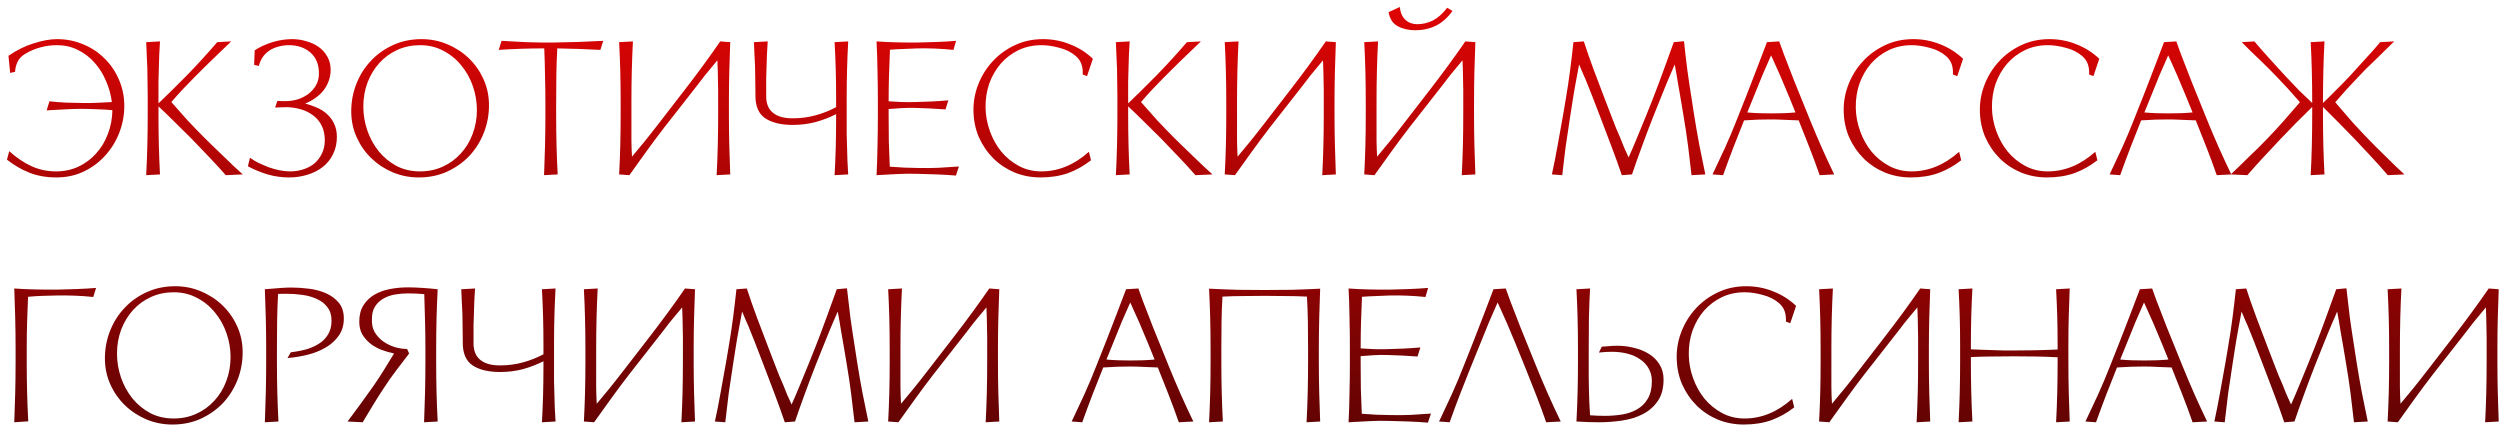 <?xml version="1.0" encoding="UTF-8"?> <svg xmlns="http://www.w3.org/2000/svg" width="344" height="59" viewBox="0 0 344 59" fill="none"> <path d="M1.165 7.672C2.309 6.892 3.471 6.32 4.649 5.956C5.845 5.575 6.911 5.384 7.847 5.384C9.113 5.384 10.3 5.618 11.409 6.086C12.536 6.537 13.515 7.178 14.347 8.01C15.197 8.825 15.864 9.795 16.349 10.922C16.852 12.049 17.103 13.271 17.103 14.588C17.103 15.836 16.878 17.049 16.427 18.228C15.977 19.407 15.335 20.455 14.503 21.374C13.689 22.293 12.709 23.029 11.565 23.584C10.421 24.139 9.147 24.416 7.743 24.416C6.391 24.416 5.161 24.199 4.051 23.766C2.959 23.333 1.928 22.735 0.957 21.972L1.269 20.802C2.292 21.721 3.323 22.414 4.363 22.882C5.403 23.35 6.521 23.584 7.717 23.584C8.827 23.584 9.849 23.367 10.785 22.934C11.739 22.483 12.553 21.877 13.229 21.114C13.923 20.351 14.46 19.459 14.841 18.436C15.24 17.413 15.448 16.321 15.465 15.16C14.772 15.091 14.035 15.047 13.255 15.03C12.475 14.995 11.773 14.978 11.149 14.978C10.439 14.978 9.65 15.004 8.783 15.056C7.917 15.091 7.128 15.134 6.417 15.186L6.807 13.938C7.587 14.025 8.341 14.085 9.069 14.12C9.815 14.137 10.586 14.155 11.383 14.172C11.99 14.189 12.649 14.181 13.359 14.146C14.07 14.111 14.746 14.077 15.387 14.042C15.266 13.037 14.997 12.066 14.581 11.13C14.183 10.177 13.654 9.336 12.995 8.608C12.354 7.88 11.591 7.299 10.707 6.866C9.841 6.433 8.887 6.216 7.847 6.216C7.033 6.216 6.261 6.32 5.533 6.528C4.823 6.719 4.147 7.005 3.505 7.386C2.968 7.698 2.595 8.088 2.387 8.556C2.197 9.007 2.093 9.449 2.075 9.882L1.399 10.038L1.165 7.672Z" fill="url(#paint0_linear_4_93)"></path> <path d="M21.807 15.836C21.807 17.275 21.824 18.67 21.859 20.022C21.894 21.374 21.946 22.7 22.015 24L20.117 24.104C20.186 22.804 20.238 21.461 20.273 20.074C20.308 18.687 20.325 17.275 20.325 15.836V13.184C20.325 12.473 20.316 11.815 20.299 11.208C20.299 10.584 20.29 9.977 20.273 9.388C20.256 8.799 20.23 8.218 20.195 7.646C20.178 7.057 20.152 6.441 20.117 5.8L22.015 5.696C21.98 6.337 21.946 6.953 21.911 7.542C21.894 8.131 21.876 8.729 21.859 9.336C21.842 9.925 21.824 10.541 21.807 11.182C21.807 11.806 21.807 12.473 21.807 13.184V14.224C22.414 13.652 23.02 13.063 23.627 12.456C24.251 11.849 24.944 11.156 25.707 10.376C26.4 9.665 27.111 8.911 27.839 8.114C28.567 7.317 29.252 6.545 29.893 5.8L31.817 5.696C31.453 6.043 31.046 6.433 30.595 6.866C30.162 7.282 29.711 7.715 29.243 8.166C28.792 8.599 28.35 9.033 27.917 9.466C27.484 9.882 27.094 10.272 26.747 10.636C26.227 11.173 25.69 11.728 25.135 12.3C24.598 12.872 24.078 13.453 23.575 14.042C24.286 14.857 25.04 15.706 25.837 16.59C26.652 17.457 27.423 18.254 28.151 18.982C28.515 19.346 28.922 19.745 29.373 20.178C29.824 20.611 30.283 21.053 30.751 21.504C31.219 21.955 31.678 22.397 32.129 22.83C32.597 23.263 33.022 23.653 33.403 24L31.063 24.104C30.352 23.289 29.572 22.44 28.723 21.556C27.891 20.672 27.102 19.849 26.357 19.086C25.646 18.375 24.892 17.63 24.095 16.85C23.298 16.053 22.535 15.316 21.807 14.64V15.836Z" fill="url(#paint1_linear_4_93)"></path> <path d="M34.395 21.712C34.742 21.955 35.132 22.189 35.566 22.414C36.016 22.622 36.484 22.821 36.969 23.012C37.455 23.185 37.949 23.324 38.452 23.428C38.954 23.532 39.44 23.584 39.907 23.584C40.566 23.584 41.181 23.489 41.754 23.298C42.343 23.107 42.854 22.83 43.288 22.466C43.721 22.085 44.059 21.634 44.301 21.114C44.562 20.577 44.691 19.97 44.691 19.294C44.691 18.531 44.553 17.873 44.276 17.318C43.998 16.746 43.617 16.278 43.132 15.914C42.646 15.533 42.083 15.247 41.441 15.056C40.818 14.865 40.159 14.761 39.465 14.744C39.154 14.744 38.859 14.753 38.581 14.77C38.304 14.77 38.062 14.779 37.853 14.796L38.166 13.886C38.339 13.903 38.538 13.912 38.764 13.912H39.361C39.882 13.912 40.41 13.834 40.947 13.678C41.485 13.505 41.97 13.262 42.404 12.95C42.837 12.621 43.192 12.222 43.469 11.754C43.747 11.269 43.886 10.723 43.886 10.116C43.886 8.868 43.495 7.906 42.715 7.23C41.935 6.554 40.947 6.216 39.752 6.216C39.249 6.216 38.755 6.285 38.27 6.424C37.801 6.545 37.368 6.745 36.969 7.022C36.294 7.507 35.843 8.192 35.617 9.076L34.968 8.92L35.045 6.918C35.773 6.45 36.588 6.077 37.489 5.8C38.391 5.523 39.301 5.384 40.219 5.384C40.878 5.384 41.52 5.479 42.144 5.67C42.785 5.843 43.348 6.103 43.834 6.45C44.336 6.797 44.735 7.239 45.029 7.776C45.342 8.313 45.498 8.929 45.498 9.622C45.498 10.177 45.402 10.697 45.212 11.182C45.038 11.667 44.787 12.109 44.458 12.508C44.145 12.889 43.773 13.227 43.34 13.522C42.923 13.817 42.473 14.059 41.987 14.25C42.525 14.389 43.053 14.571 43.574 14.796C44.111 15.021 44.579 15.316 44.977 15.68C45.394 16.044 45.723 16.486 45.965 17.006C46.225 17.526 46.355 18.133 46.355 18.826C46.355 19.71 46.182 20.499 45.836 21.192C45.506 21.885 45.038 22.475 44.431 22.96C43.842 23.428 43.149 23.783 42.352 24.026C41.554 24.286 40.688 24.416 39.752 24.416C38.764 24.416 37.784 24.277 36.813 24C35.86 23.705 34.959 23.333 34.109 22.882L34.395 21.712Z" fill="url(#paint2_linear_4_93)"></path> <path d="M57.613 24.416C56.365 24.416 55.178 24.182 54.051 23.714C52.942 23.246 51.963 22.605 51.113 21.79C50.264 20.975 49.588 20.013 49.085 18.904C48.583 17.795 48.331 16.599 48.331 15.316C48.331 13.999 48.565 12.742 49.033 11.546C49.501 10.35 50.16 9.301 51.009 8.4C51.859 7.481 52.873 6.753 54.051 6.216C55.247 5.661 56.565 5.384 58.003 5.384C59.251 5.384 60.43 5.618 61.539 6.086C62.666 6.554 63.654 7.195 64.503 8.01C65.353 8.825 66.029 9.787 66.531 10.896C67.034 12.005 67.285 13.201 67.285 14.484C67.285 15.801 67.051 17.058 66.583 18.254C66.115 19.45 65.457 20.507 64.607 21.426C63.758 22.327 62.735 23.055 61.539 23.61C60.361 24.147 59.052 24.416 57.613 24.416ZM57.795 6.216C56.669 6.216 55.629 6.433 54.675 6.866C53.722 7.299 52.899 7.897 52.205 8.66C51.512 9.423 50.966 10.324 50.567 11.364C50.186 12.387 49.995 13.487 49.995 14.666C49.995 15.775 50.177 16.867 50.541 17.942C50.905 18.999 51.425 19.953 52.101 20.802C52.777 21.634 53.592 22.31 54.545 22.83C55.516 23.333 56.599 23.584 57.795 23.584C58.922 23.584 59.962 23.367 60.915 22.934C61.869 22.501 62.692 21.903 63.385 21.14C64.096 20.377 64.642 19.485 65.023 18.462C65.422 17.422 65.621 16.313 65.621 15.134C65.621 14.025 65.439 12.941 65.075 11.884C64.711 10.809 64.183 9.856 63.489 9.024C62.813 8.175 61.99 7.499 61.019 6.996C60.066 6.476 58.991 6.216 57.795 6.216Z" fill="url(#paint3_linear_4_93)"></path> <path d="M76.528 15.836C76.528 17.275 76.545 18.67 76.58 20.022C76.614 21.374 76.666 22.7 76.736 24L74.864 24.104C74.916 22.804 74.959 21.461 74.994 20.074C75.028 18.687 75.046 17.275 75.046 15.836V14.224C75.046 12.837 75.028 11.546 74.994 10.35C74.976 9.137 74.942 7.906 74.89 6.658C73.85 6.658 72.801 6.675 71.744 6.71C70.686 6.745 69.646 6.797 68.624 6.866L69.014 5.618C69.343 5.635 69.811 5.661 70.418 5.696C71.042 5.731 71.7 5.765 72.394 5.8C73.087 5.817 73.772 5.835 74.448 5.852C75.124 5.852 75.687 5.852 76.138 5.852C77.282 5.835 78.426 5.809 79.57 5.774C80.714 5.722 81.858 5.67 83.002 5.618L82.612 6.866C81.658 6.814 80.679 6.771 79.674 6.736C78.668 6.701 77.672 6.675 76.684 6.658C76.614 7.871 76.571 9.102 76.554 10.35C76.536 11.581 76.528 12.872 76.528 14.224V15.836Z" fill="url(#paint4_linear_4_93)"></path> <path d="M98.713 8.296C98.401 8.66 98.106 9.015 97.829 9.362C97.552 9.691 97.266 10.038 96.971 10.402C96.694 10.766 96.408 11.139 96.113 11.52L95.099 12.82L91.433 17.5C90.549 18.644 89.709 19.771 88.911 20.88C88.114 21.972 87.343 23.047 86.597 24.104L85.193 24C85.263 22.7 85.314 21.374 85.349 20.022C85.384 18.67 85.401 17.275 85.401 15.836V13.964C85.401 12.525 85.384 11.13 85.349 9.778C85.314 8.426 85.263 7.1 85.193 5.8L87.091 5.696C87.022 6.996 86.97 8.339 86.935 9.726C86.9 11.113 86.883 12.525 86.883 13.964V17.786C86.883 18.341 86.883 18.835 86.883 19.268C86.9 19.684 86.909 20.074 86.909 20.438C86.927 20.802 86.944 21.175 86.961 21.556C87.273 21.192 87.568 20.837 87.845 20.49C88.14 20.143 88.434 19.788 88.729 19.424C89.024 19.06 89.327 18.679 89.639 18.28C89.951 17.881 90.289 17.448 90.653 16.98L94.267 12.3C96.035 10.012 97.647 7.811 99.103 5.696L100.481 5.8C100.429 7.1 100.386 8.426 100.351 9.778C100.317 11.13 100.299 12.525 100.299 13.964V15.836C100.299 17.275 100.317 18.67 100.351 20.022C100.386 21.374 100.429 22.7 100.481 24L98.609 24.104C98.678 22.804 98.731 21.461 98.765 20.074C98.8 18.687 98.817 17.275 98.817 15.836V12.43C98.817 11.962 98.808 11.511 98.791 11.078C98.791 10.627 98.782 10.177 98.765 9.726C98.748 9.275 98.731 8.799 98.713 8.296Z" fill="url(#paint5_linear_4_93)"></path> <path d="M103.947 12.69C103.947 11.979 103.938 11.338 103.921 10.766C103.921 10.194 103.912 9.648 103.895 9.128C103.877 8.608 103.851 8.088 103.817 7.568C103.799 7.031 103.773 6.441 103.739 5.8L105.637 5.696C105.602 6.337 105.567 6.935 105.533 7.49C105.515 8.027 105.498 8.565 105.481 9.102C105.463 9.622 105.446 10.177 105.429 10.766C105.429 11.338 105.429 11.979 105.429 12.69V13.184C105.411 14.224 105.723 15.004 106.365 15.524C107.006 16.044 107.925 16.295 109.121 16.278C110.195 16.278 111.235 16.139 112.241 15.862C113.246 15.585 114.182 15.212 115.049 14.744V13.444C115.049 12.023 115.031 10.714 114.997 9.518C114.962 8.322 114.91 7.083 114.841 5.8L116.713 5.696C116.643 6.979 116.591 8.235 116.557 9.466C116.522 10.697 116.505 12.023 116.505 13.444V16.356C116.505 17.067 116.505 17.751 116.505 18.41C116.522 19.051 116.539 19.684 116.557 20.308C116.574 20.915 116.591 21.521 116.609 22.128C116.643 22.735 116.678 23.359 116.713 24L114.841 24.104C114.91 22.821 114.962 21.573 114.997 20.36C115.031 19.129 115.049 17.795 115.049 16.356V15.706C114.165 16.157 113.22 16.521 112.215 16.798C111.227 17.058 110.187 17.188 109.095 17.188C107.483 17.188 106.217 16.885 105.299 16.278C104.397 15.671 103.947 14.64 103.947 13.184V12.69Z" fill="url(#paint6_linear_4_93)"></path> <path d="M131.533 24.156C130.718 24.087 129.852 24.035 128.933 24C128.032 23.965 127.174 23.939 126.359 23.922C125.406 23.887 124.452 23.896 123.499 23.948C122.546 24 121.584 24.052 120.613 24.104C120.682 22.804 120.726 21.461 120.743 20.074C120.778 18.687 120.795 17.275 120.795 15.836V13.964C120.795 12.525 120.778 11.113 120.743 9.726C120.726 8.339 120.682 6.996 120.613 5.696C120.994 5.713 121.419 5.739 121.887 5.774C122.372 5.791 122.866 5.809 123.369 5.826C123.889 5.826 124.4 5.835 124.903 5.852C125.406 5.852 125.865 5.852 126.281 5.852C127.165 5.835 128.058 5.809 128.959 5.774C129.878 5.739 130.744 5.687 131.559 5.618L131.195 6.866C130.363 6.779 129.522 6.719 128.673 6.684C127.824 6.649 127.035 6.641 126.307 6.658C125.648 6.675 125.007 6.701 124.383 6.736C123.776 6.753 123.135 6.788 122.459 6.84C122.407 8.001 122.364 9.154 122.329 10.298C122.294 11.425 122.277 12.638 122.277 13.938C122.884 13.973 123.49 14.007 124.097 14.042C124.721 14.059 125.336 14.059 125.943 14.042C126.706 14.025 127.46 13.999 128.205 13.964C128.95 13.929 129.713 13.877 130.493 13.808L130.103 15.056C129.41 15.004 128.716 14.961 128.023 14.926C127.33 14.891 126.628 14.865 125.917 14.848C125.345 14.831 124.738 14.839 124.097 14.874C123.473 14.909 122.866 14.952 122.277 15.004V15.836C122.277 17.136 122.286 18.349 122.303 19.476C122.338 20.603 122.381 21.755 122.433 22.934C123.109 22.986 123.785 23.029 124.461 23.064C125.154 23.081 125.83 23.099 126.489 23.116C127.373 23.133 128.248 23.125 129.115 23.09C129.999 23.038 130.944 22.977 131.949 22.908L131.533 24.156Z" fill="url(#paint7_linear_4_93)"></path> <path d="M150.12 22.05C149.15 22.813 148.101 23.402 146.975 23.818C145.848 24.217 144.582 24.416 143.178 24.416C141.93 24.416 140.743 24.191 139.617 23.74C138.507 23.272 137.536 22.631 136.704 21.816C135.872 20.984 135.205 20.013 134.702 18.904C134.217 17.777 133.966 16.547 133.949 15.212C133.931 13.964 134.156 12.751 134.624 11.572C135.092 10.393 135.751 9.345 136.6 8.426C137.45 7.507 138.464 6.771 139.643 6.216C140.821 5.661 142.112 5.384 143.516 5.384C144.816 5.384 146.047 5.618 147.208 6.086C148.387 6.537 149.444 7.204 150.38 8.088L149.574 10.48L148.977 10.246C149.011 9.761 148.959 9.301 148.82 8.868C148.682 8.435 148.413 8.045 148.014 7.698C147.408 7.178 146.662 6.805 145.778 6.58C144.894 6.337 144.071 6.216 143.308 6.216C142.164 6.216 141.116 6.441 140.162 6.892C139.226 7.343 138.412 7.958 137.718 8.738C137.042 9.518 136.514 10.428 136.132 11.468C135.768 12.508 135.595 13.626 135.612 14.822C135.63 15.914 135.829 16.989 136.21 18.046C136.592 19.103 137.112 20.039 137.77 20.854C138.446 21.669 139.252 22.327 140.188 22.83C141.124 23.333 142.156 23.584 143.283 23.584C145.64 23.584 147.824 22.683 149.835 20.88L150.12 22.05Z" fill="url(#paint8_linear_4_93)"></path> <path d="M155.235 15.836C155.235 17.275 155.252 18.67 155.287 20.022C155.321 21.374 155.373 22.7 155.443 24L153.545 24.104C153.614 22.804 153.666 21.461 153.701 20.074C153.735 18.687 153.753 17.275 153.753 15.836V13.184C153.753 12.473 153.744 11.815 153.727 11.208C153.727 10.584 153.718 9.977 153.701 9.388C153.683 8.799 153.657 8.218 153.623 7.646C153.605 7.057 153.579 6.441 153.545 5.8L155.443 5.696C155.408 6.337 155.373 6.953 155.339 7.542C155.321 8.131 155.304 8.729 155.287 9.336C155.269 9.925 155.252 10.541 155.235 11.182C155.235 11.806 155.235 12.473 155.235 13.184V14.224C155.841 13.652 156.448 13.063 157.055 12.456C157.679 11.849 158.372 11.156 159.135 10.376C159.828 9.665 160.539 8.911 161.267 8.114C161.995 7.317 162.679 6.545 163.321 5.8L165.245 5.696C164.881 6.043 164.473 6.433 164.023 6.866C163.589 7.282 163.139 7.715 162.671 8.166C162.22 8.599 161.778 9.033 161.345 9.466C160.911 9.882 160.521 10.272 160.175 10.636C159.655 11.173 159.117 11.728 158.563 12.3C158.025 12.872 157.505 13.453 157.003 14.042C157.713 14.857 158.467 15.706 159.265 16.59C160.079 17.457 160.851 18.254 161.579 18.982C161.943 19.346 162.35 19.745 162.801 20.178C163.251 20.611 163.711 21.053 164.179 21.504C164.647 21.955 165.106 22.397 165.557 22.83C166.025 23.263 166.449 23.653 166.831 24L164.491 24.104C163.78 23.289 163 22.44 162.151 21.556C161.319 20.672 160.53 19.849 159.785 19.086C159.074 18.375 158.32 17.63 157.523 16.85C156.725 16.053 155.963 15.316 155.235 14.64V15.836Z" fill="url(#paint9_linear_4_93)"></path> <path d="M182.045 8.296C181.733 8.66 181.439 9.015 181.161 9.362C180.884 9.691 180.598 10.038 180.303 10.402C180.026 10.766 179.74 11.139 179.445 11.52L178.431 12.82L174.765 17.5C173.881 18.644 173.041 19.771 172.243 20.88C171.446 21.972 170.675 23.047 169.929 24.104L168.525 24C168.595 22.7 168.647 21.374 168.681 20.022C168.716 18.67 168.733 17.275 168.733 15.836V13.964C168.733 12.525 168.716 11.13 168.681 9.778C168.647 8.426 168.595 7.1 168.525 5.8L170.423 5.696C170.354 6.996 170.302 8.339 170.267 9.726C170.233 11.113 170.215 12.525 170.215 13.964V17.786C170.215 18.341 170.215 18.835 170.215 19.268C170.233 19.684 170.241 20.074 170.241 20.438C170.259 20.802 170.276 21.175 170.293 21.556C170.605 21.192 170.9 20.837 171.177 20.49C171.472 20.143 171.767 19.788 172.061 19.424C172.356 19.06 172.659 18.679 172.971 18.28C173.283 17.881 173.621 17.448 173.985 16.98L177.599 12.3C179.367 10.012 180.979 7.811 182.435 5.696L183.813 5.8C183.761 7.1 183.718 8.426 183.683 9.778C183.649 11.13 183.631 12.525 183.631 13.964V15.836C183.631 17.275 183.649 18.67 183.683 20.022C183.718 21.374 183.761 22.7 183.813 24L181.941 24.104C182.011 22.804 182.063 21.461 182.097 20.074C182.132 18.687 182.149 17.275 182.149 15.836V12.43C182.149 11.962 182.141 11.511 182.123 11.078C182.123 10.627 182.115 10.177 182.097 9.726C182.08 9.275 182.063 8.799 182.045 8.296Z" fill="url(#paint10_linear_4_93)"></path> <path d="M201.241 8.296C200.929 8.66 200.634 9.015 200.357 9.362C200.079 9.691 199.793 10.038 199.499 10.402C199.221 10.766 198.935 11.139 198.641 11.52L197.627 12.82L193.961 17.5C193.077 18.644 192.236 19.771 191.439 20.88C190.641 21.972 189.87 23.047 189.125 24.104L187.721 24C187.79 22.7 187.842 21.374 187.877 20.022C187.911 18.67 187.929 17.275 187.929 15.836V13.964C187.929 12.525 187.911 11.13 187.877 9.778C187.842 8.426 187.79 7.1 187.721 5.8L189.619 5.696C189.549 6.996 189.497 8.339 189.463 9.726C189.428 11.113 189.411 12.525 189.411 13.964V17.786C189.411 18.341 189.411 18.835 189.411 19.268C189.428 19.684 189.437 20.074 189.437 20.438C189.454 20.802 189.471 21.175 189.489 21.556C189.801 21.192 190.095 20.837 190.373 20.49C190.667 20.143 190.962 19.788 191.257 19.424C191.551 19.06 191.855 18.679 192.167 18.28C192.479 17.881 192.817 17.448 193.181 16.98L196.795 12.3C198.563 10.012 200.175 7.811 201.631 5.696L203.009 5.8C202.957 7.1 202.913 8.426 202.879 9.778C202.844 11.13 202.827 12.525 202.827 13.964V15.836C202.827 17.275 202.844 18.67 202.879 20.022C202.913 21.374 202.957 22.7 203.009 24L201.137 24.104C201.206 22.804 201.258 21.461 201.293 20.074C201.327 18.687 201.345 17.275 201.345 15.836V12.43C201.345 11.962 201.336 11.511 201.319 11.078C201.319 10.627 201.31 10.177 201.293 9.726C201.275 9.275 201.258 8.799 201.241 8.296ZM192.609 0.964C192.695 1.744 192.955 2.333 193.389 2.732C193.822 3.131 194.368 3.33 195.027 3.33C195.737 3.33 196.439 3.165 197.133 2.836C197.826 2.489 198.493 1.9 199.135 1.068L199.863 1.51C199.204 2.429 198.441 3.105 197.575 3.538C196.725 3.954 195.781 4.162 194.741 4.162C193.805 4.162 192.99 3.971 192.297 3.59C191.621 3.209 191.213 2.567 191.075 1.666L192.609 0.964Z" fill="url(#paint11_linear_4_93)"></path> <path d="M223.161 24.104C222.745 22.873 222.294 21.617 221.809 20.334C221.323 19.051 220.829 17.751 220.327 16.434L219.417 14.068C219.226 13.548 219.044 13.08 218.871 12.664C218.715 12.248 218.55 11.841 218.377 11.442C218.221 11.026 218.047 10.619 217.857 10.22C217.683 9.804 217.493 9.353 217.285 8.868C217.129 9.7 216.973 10.541 216.817 11.39C216.661 12.222 216.513 13.089 216.375 13.99L216.063 15.992C215.837 17.413 215.629 18.8 215.439 20.152C215.265 21.504 215.109 22.821 214.971 24.104L213.541 24C213.818 22.735 214.078 21.417 214.321 20.048C214.581 18.679 214.832 17.283 215.075 15.862L215.413 13.86C215.655 12.456 215.863 11.087 216.037 9.752C216.21 8.417 216.366 7.1 216.505 5.8L217.935 5.696C218.333 6.927 218.793 8.244 219.313 9.648C219.85 11.052 220.37 12.421 220.873 13.756L221.783 16.122C221.991 16.677 222.19 17.188 222.381 17.656C222.571 18.107 222.762 18.549 222.953 18.982L223.473 20.282C223.663 20.715 223.871 21.175 224.097 21.66C224.495 20.776 224.885 19.866 225.267 18.93C225.665 17.994 226.064 17.023 226.463 16.018L227.399 13.678C227.901 12.395 228.404 11.061 228.907 9.674C229.427 8.27 229.895 6.979 230.311 5.8L231.715 5.67C231.853 6.97 232.009 8.305 232.183 9.674C232.373 11.043 232.581 12.43 232.807 13.834L233.119 15.862C233.344 17.283 233.587 18.679 233.847 20.048C234.124 21.417 234.393 22.735 234.653 24L232.755 24.104C232.616 22.821 232.46 21.504 232.287 20.152C232.113 18.8 231.905 17.413 231.663 15.992L231.325 13.964C231.169 13.045 231.021 12.196 230.883 11.416C230.761 10.619 230.614 9.769 230.441 8.868C230.077 9.7 229.713 10.549 229.349 11.416C229.002 12.265 228.655 13.123 228.309 13.99L227.373 16.33C226.87 17.613 226.376 18.921 225.891 20.256C225.405 21.573 224.963 22.821 224.565 24L223.161 24.104Z" fill="url(#paint12_linear_4_93)"></path> <path d="M250.385 24.104C249.951 22.856 249.501 21.634 249.033 20.438C248.565 19.225 248.053 17.933 247.499 16.564C246.84 16.529 246.181 16.503 245.523 16.486C244.881 16.451 244.283 16.434 243.729 16.434C243.105 16.434 242.507 16.443 241.935 16.46C241.363 16.477 240.713 16.512 239.985 16.564C239.499 17.76 239.023 18.965 238.555 20.178C238.087 21.391 237.601 22.7 237.099 24.104L235.643 24C236.197 22.839 236.769 21.617 237.359 20.334C237.948 19.034 238.503 17.717 239.023 16.382L240.375 12.976C240.843 11.78 241.302 10.593 241.753 9.414C242.221 8.218 242.68 7.013 243.131 5.8L244.821 5.696C245.046 6.303 245.263 6.901 245.471 7.49C245.696 8.062 245.921 8.643 246.147 9.232C246.372 9.821 246.606 10.428 246.849 11.052C247.091 11.659 247.351 12.3 247.629 12.976L249.007 16.382C249.527 17.665 250.081 18.973 250.671 20.308C251.26 21.625 251.832 22.856 252.387 24L250.385 24.104ZM240.427 15.472C240.981 15.524 241.536 15.559 242.091 15.576C242.645 15.593 243.191 15.602 243.729 15.602C244.266 15.602 244.812 15.593 245.367 15.576C245.939 15.559 246.502 15.524 247.057 15.472L246.147 13.236C245.765 12.3 245.375 11.373 244.977 10.454C244.578 9.535 244.153 8.591 243.703 7.62C243.304 8.521 242.905 9.431 242.507 10.35C242.125 11.269 241.735 12.231 241.337 13.236L240.427 15.472Z" fill="url(#paint13_linear_4_93)"></path> <path d="M269.863 22.05C268.892 22.813 267.843 23.402 266.717 23.818C265.59 24.217 264.325 24.416 262.921 24.416C261.673 24.416 260.485 24.191 259.359 23.74C258.249 23.272 257.279 22.631 256.447 21.816C255.615 20.984 254.947 20.013 254.445 18.904C253.959 17.777 253.708 16.547 253.691 15.212C253.673 13.964 253.899 12.751 254.367 11.572C254.835 10.393 255.493 9.345 256.343 8.426C257.192 7.507 258.206 6.771 259.385 6.216C260.563 5.661 261.855 5.384 263.259 5.384C264.559 5.384 265.789 5.618 266.951 6.086C268.129 6.537 269.187 7.204 270.123 8.088L269.317 10.48L268.719 10.246C268.753 9.761 268.701 9.301 268.563 8.868C268.424 8.435 268.155 8.045 267.757 7.698C267.15 7.178 266.405 6.805 265.521 6.58C264.637 6.337 263.813 6.216 263.051 6.216C261.907 6.216 260.858 6.441 259.905 6.892C258.969 7.343 258.154 7.958 257.461 8.738C256.785 9.518 256.256 10.428 255.875 11.468C255.511 12.508 255.337 13.626 255.355 14.822C255.372 15.914 255.571 16.989 255.953 18.046C256.334 19.103 256.854 20.039 257.513 20.854C258.189 21.669 258.995 22.327 259.931 22.83C260.867 23.333 261.898 23.584 263.025 23.584C265.382 23.584 267.566 22.683 269.577 20.88L269.863 22.05Z" fill="url(#paint14_linear_4_93)"></path> <path d="M288.601 22.05C287.63 22.813 286.582 23.402 285.455 23.818C284.328 24.217 283.063 24.416 281.659 24.416C280.411 24.416 279.224 24.191 278.097 23.74C276.988 23.272 276.017 22.631 275.185 21.816C274.353 20.984 273.686 20.013 273.183 18.904C272.698 17.777 272.446 16.547 272.429 15.212C272.412 13.964 272.637 12.751 273.105 11.572C273.573 10.393 274.232 9.345 275.081 8.426C275.93 7.507 276.944 6.771 278.123 6.216C279.302 5.661 280.593 5.384 281.997 5.384C283.297 5.384 284.528 5.618 285.689 6.086C286.868 6.537 287.925 7.204 288.861 8.088L288.055 10.48L287.457 10.246C287.492 9.761 287.44 9.301 287.301 8.868C287.162 8.435 286.894 8.045 286.495 7.698C285.888 7.178 285.143 6.805 284.259 6.58C283.375 6.337 282.552 6.216 281.789 6.216C280.645 6.216 279.596 6.441 278.643 6.892C277.707 7.343 276.892 7.958 276.199 8.738C275.523 9.518 274.994 10.428 274.613 11.468C274.249 12.508 274.076 13.626 274.093 14.822C274.11 15.914 274.31 16.989 274.691 18.046C275.072 19.103 275.592 20.039 276.251 20.854C276.927 21.669 277.733 22.327 278.669 22.83C279.605 23.333 280.636 23.584 281.763 23.584C284.12 23.584 286.304 22.683 288.315 20.88L288.601 22.05Z" fill="url(#paint15_linear_4_93)"></path> <path d="M305.025 24.104C304.592 22.856 304.141 21.634 303.673 20.438C303.205 19.225 302.694 17.933 302.139 16.564C301.481 16.529 300.822 16.503 300.163 16.486C299.522 16.451 298.924 16.434 298.369 16.434C297.745 16.434 297.147 16.443 296.575 16.46C296.003 16.477 295.353 16.512 294.625 16.564C294.14 17.76 293.663 18.965 293.195 20.178C292.727 21.391 292.242 22.7 291.739 24.104L290.283 24C290.838 22.839 291.41 21.617 291.999 20.334C292.589 19.034 293.143 17.717 293.663 16.382L295.015 12.976C295.483 11.78 295.943 10.593 296.393 9.414C296.861 8.218 297.321 7.013 297.771 5.8L299.461 5.696C299.687 6.303 299.903 6.901 300.111 7.49C300.337 8.062 300.562 8.643 300.787 9.232C301.013 9.821 301.247 10.428 301.489 11.052C301.732 11.659 301.992 12.3 302.269 12.976L303.647 16.382C304.167 17.665 304.722 18.973 305.311 20.308C305.901 21.625 306.473 22.856 307.027 24L305.025 24.104ZM295.067 15.472C295.622 15.524 296.177 15.559 296.731 15.576C297.286 15.593 297.832 15.602 298.369 15.602C298.907 15.602 299.453 15.593 300.007 15.576C300.579 15.559 301.143 15.524 301.697 15.472L300.787 13.236C300.406 12.3 300.016 11.373 299.617 10.454C299.219 9.535 298.794 8.591 298.343 7.62C297.945 8.521 297.546 9.431 297.147 10.35C296.766 11.269 296.376 12.231 295.977 13.236L295.067 15.472Z" fill="url(#paint16_linear_4_93)"></path> <path d="M319.641 14.172C319.953 13.877 320.257 13.583 320.551 13.288L321.435 12.404C321.73 12.109 322.042 11.797 322.371 11.468C322.701 11.121 323.056 10.749 323.437 10.35C324.096 9.622 324.781 8.868 325.491 8.088C326.219 7.308 326.895 6.545 327.519 5.8L329.443 5.696C329.062 6.077 328.655 6.476 328.221 6.892L326.895 8.192C326.445 8.608 326.011 9.024 325.595 9.44C325.179 9.856 324.807 10.246 324.477 10.61C323.957 11.147 323.429 11.711 322.891 12.3C322.354 12.889 321.834 13.479 321.331 14.068C322.042 14.9 322.787 15.767 323.567 16.668C324.365 17.552 325.119 18.358 325.829 19.086C326.176 19.45 326.566 19.849 326.999 20.282C327.433 20.698 327.866 21.123 328.299 21.556C328.75 21.989 329.192 22.423 329.625 22.856C330.076 23.272 330.483 23.653 330.847 24L328.559 24.104C327.866 23.289 327.121 22.457 326.323 21.608C325.526 20.759 324.763 19.944 324.035 19.164C323.359 18.453 322.631 17.708 321.851 16.928L319.641 14.718V15.836C319.641 17.275 319.659 18.67 319.693 20.022C319.728 21.374 319.78 22.7 319.849 24L317.951 24.104C318.021 22.804 318.073 21.461 318.107 20.074C318.142 18.687 318.159 17.275 318.159 15.836V14.718C317.449 15.411 316.703 16.148 315.923 16.928C315.161 17.708 314.441 18.453 313.765 19.164C313.037 19.944 312.275 20.759 311.477 21.608C310.68 22.457 309.935 23.289 309.241 24.104L306.953 24C307.317 23.653 307.716 23.272 308.149 22.856C308.6 22.423 309.042 21.989 309.475 21.556C309.926 21.123 310.368 20.698 310.801 20.282C311.235 19.849 311.625 19.45 311.971 19.086C312.682 18.358 313.427 17.552 314.207 16.668C315.005 15.767 315.759 14.9 316.469 14.068C315.967 13.479 315.447 12.889 314.909 12.3C314.372 11.711 313.843 11.147 313.323 10.61C312.977 10.246 312.604 9.865 312.205 9.466C311.807 9.067 311.391 8.66 310.957 8.244C310.524 7.828 310.091 7.412 309.657 6.996C309.241 6.58 308.843 6.181 308.461 5.8L310.203 5.696C310.827 6.441 311.512 7.221 312.257 8.036C313.003 8.851 313.705 9.622 314.363 10.35C315.109 11.147 315.767 11.841 316.339 12.43C316.929 13.002 317.535 13.583 318.159 14.172V13.964C318.159 12.525 318.142 11.13 318.107 9.778C318.073 8.426 318.021 7.1 317.951 5.8L319.849 5.696C319.78 6.996 319.728 8.339 319.693 9.726C319.659 11.113 319.641 12.525 319.641 13.964V14.172Z" fill="url(#paint17_linear_4_93)"></path> <path d="M3.679 49.836C3.679 51.275 3.696 52.67 3.731 54.022C3.765 55.357 3.817 56.674 3.887 57.974L1.963 58.104C2.015 56.804 2.058 55.461 2.093 54.074C2.127 52.687 2.145 51.275 2.145 49.836V47.964C2.145 46.525 2.127 45.113 2.093 43.726C2.058 42.339 2.015 40.996 1.963 39.696C2.344 39.713 2.777 39.739 3.263 39.774C3.765 39.791 4.285 39.809 4.823 39.826C5.36 39.826 5.889 39.835 6.409 39.852C6.929 39.852 7.397 39.852 7.813 39.852C8.697 39.835 9.607 39.809 10.543 39.774C11.496 39.739 12.389 39.687 13.221 39.618L12.831 40.866C12.033 40.779 11.184 40.719 10.283 40.684C9.381 40.649 8.567 40.641 7.839 40.658C7.18 40.675 6.521 40.693 5.863 40.71C5.221 40.727 4.554 40.771 3.861 40.84C3.809 42.001 3.765 43.154 3.731 44.298C3.696 45.442 3.679 46.664 3.679 47.964V49.836Z" fill="url(#paint18_linear_4_93)"></path> <path d="M23.717 58.416C22.469 58.416 21.282 58.182 20.155 57.714C19.046 57.246 18.066 56.605 17.217 55.79C16.367 54.975 15.691 54.013 15.189 52.904C14.686 51.795 14.435 50.599 14.435 49.316C14.435 47.999 14.669 46.742 15.137 45.546C15.605 44.35 16.264 43.301 17.113 42.4C17.962 41.481 18.976 40.753 20.155 40.216C21.351 39.661 22.668 39.384 24.107 39.384C25.355 39.384 26.534 39.618 27.643 40.086C28.77 40.554 29.758 41.195 30.607 42.01C31.456 42.825 32.132 43.787 32.635 44.896C33.138 46.005 33.389 47.201 33.389 48.484C33.389 49.801 33.155 51.058 32.687 52.254C32.219 53.45 31.56 54.507 30.711 55.426C29.861 56.327 28.839 57.055 27.643 57.61C26.464 58.147 25.155 58.416 23.717 58.416ZM23.899 40.216C22.772 40.216 21.732 40.433 20.779 40.866C19.826 41.299 19.002 41.897 18.309 42.66C17.616 43.423 17.07 44.324 16.671 45.364C16.29 46.387 16.099 47.487 16.099 48.666C16.099 49.775 16.281 50.867 16.645 51.942C17.009 52.999 17.529 53.953 18.205 54.802C18.881 55.634 19.695 56.31 20.649 56.83C21.619 57.333 22.703 57.584 23.899 57.584C25.026 57.584 26.066 57.367 27.019 56.934C27.972 56.501 28.796 55.903 29.489 55.14C30.2 54.377 30.745 53.485 31.127 52.462C31.526 51.422 31.725 50.313 31.725 49.134C31.725 48.025 31.543 46.941 31.179 45.884C30.815 44.809 30.286 43.856 29.593 43.024C28.917 42.175 28.093 41.499 27.123 40.996C26.169 40.476 25.095 40.216 23.899 40.216Z" fill="url(#paint19_linear_4_93)"></path> <path d="M38.107 49.836C38.107 51.275 38.124 52.67 38.159 54.022C38.194 55.374 38.246 56.7 38.315 58L36.443 58.104C36.495 56.804 36.538 55.461 36.573 54.074C36.608 52.687 36.625 51.275 36.625 49.836V47.964C36.625 46.525 36.608 45.13 36.573 43.778C36.538 42.426 36.495 41.1 36.443 39.8C37.414 39.713 38.168 39.653 38.705 39.618C39.26 39.583 39.719 39.566 40.083 39.566C40.846 39.566 41.652 39.618 42.501 39.722C43.35 39.826 44.13 40.034 44.841 40.346C45.552 40.658 46.141 41.091 46.609 41.646C47.077 42.201 47.311 42.929 47.311 43.83C47.311 44.749 47.077 45.537 46.609 46.196C46.141 46.855 45.535 47.401 44.789 47.834C44.044 48.267 43.212 48.597 42.293 48.822C41.374 49.047 40.465 49.195 39.563 49.264L40.005 48.484C40.699 48.397 41.383 48.267 42.059 48.094C42.735 47.903 43.333 47.643 43.853 47.314C44.391 46.985 44.815 46.56 45.127 46.04C45.456 45.52 45.621 44.879 45.621 44.116C45.621 43.371 45.431 42.755 45.049 42.27C44.685 41.785 44.209 41.412 43.619 41.152C43.03 40.875 42.371 40.684 41.643 40.58C40.915 40.476 40.187 40.424 39.459 40.424H38.861C38.705 40.424 38.506 40.433 38.263 40.45C38.194 41.646 38.151 42.877 38.133 44.142C38.116 45.39 38.107 46.664 38.107 47.964V49.836Z" fill="url(#paint20_linear_4_93)"></path> <path d="M56.299 48.64C55.71 49.42 55.121 50.191 54.531 50.954C53.959 51.699 53.405 52.488 52.867 53.32C52.347 54.1 51.845 54.889 51.359 55.686C50.891 56.466 50.406 57.272 49.903 58.104L47.823 58C48.413 57.22 49.028 56.388 49.669 55.504C50.311 54.62 50.9 53.797 51.437 53.034C51.94 52.306 52.417 51.578 52.867 50.85C53.318 50.122 53.769 49.385 54.219 48.64C53.647 48.519 53.075 48.354 52.503 48.146C51.931 47.921 51.42 47.635 50.969 47.288C50.519 46.924 50.146 46.499 49.851 46.014C49.574 45.511 49.435 44.931 49.435 44.272C49.435 43.371 49.626 42.617 50.007 42.01C50.389 41.403 50.891 40.918 51.515 40.554C52.139 40.19 52.85 39.93 53.647 39.774C54.462 39.618 55.294 39.54 56.143 39.54C56.733 39.54 57.409 39.566 58.171 39.618C58.934 39.67 59.619 39.731 60.225 39.8C60.156 41.1 60.104 42.426 60.069 43.778C60.035 45.13 60.017 46.525 60.017 47.964V49.836C60.017 51.275 60.035 52.67 60.069 54.022C60.104 55.374 60.156 56.7 60.225 58L58.353 58.104C58.405 56.804 58.449 55.461 58.483 54.074C58.518 52.687 58.535 51.275 58.535 49.836V47.964C58.535 46.612 58.518 45.338 58.483 44.142C58.449 42.929 58.414 41.707 58.379 40.476C58.033 40.441 57.669 40.415 57.287 40.398C56.906 40.381 56.525 40.372 56.143 40.372C55.537 40.372 54.93 40.424 54.323 40.528C53.734 40.632 53.205 40.823 52.737 41.1C52.269 41.36 51.888 41.724 51.593 42.192C51.316 42.643 51.177 43.215 51.177 43.908C51.143 44.584 51.264 45.173 51.541 45.676C51.836 46.179 52.217 46.603 52.685 46.95C53.171 47.297 53.708 47.565 54.297 47.756C54.887 47.929 55.459 48.016 56.013 48.016L56.299 48.64Z" fill="url(#paint21_linear_4_93)"></path> <path d="M63.677 46.69C63.677 45.979 63.668 45.338 63.651 44.766C63.651 44.194 63.642 43.648 63.625 43.128C63.608 42.608 63.582 42.088 63.547 41.568C63.53 41.031 63.504 40.441 63.469 39.8L65.367 39.696C65.332 40.337 65.298 40.935 65.263 41.49C65.246 42.027 65.228 42.565 65.211 43.102C65.194 43.622 65.176 44.177 65.159 44.766C65.159 45.338 65.159 45.979 65.159 46.69V47.184C65.142 48.224 65.454 49.004 66.095 49.524C66.736 50.044 67.655 50.295 68.851 50.278C69.926 50.278 70.966 50.139 71.971 49.862C72.976 49.585 73.912 49.212 74.779 48.744V47.444C74.779 46.023 74.762 44.714 74.727 43.518C74.692 42.322 74.64 41.083 74.571 39.8L76.443 39.696C76.374 40.979 76.322 42.235 76.287 43.466C76.252 44.697 76.235 46.023 76.235 47.444V50.356C76.235 51.067 76.235 51.751 76.235 52.41C76.252 53.051 76.27 53.684 76.287 54.308C76.304 54.915 76.322 55.521 76.339 56.128C76.374 56.735 76.408 57.359 76.443 58L74.571 58.104C74.64 56.821 74.692 55.573 74.727 54.36C74.762 53.129 74.779 51.795 74.779 50.356V49.706C73.895 50.157 72.95 50.521 71.945 50.798C70.957 51.058 69.917 51.188 68.825 51.188C67.213 51.188 65.948 50.885 65.029 50.278C64.128 49.671 63.677 48.64 63.677 47.184V46.69Z" fill="url(#paint22_linear_4_93)"></path> <path d="M93.864 42.296C93.552 42.66 93.257 43.015 92.98 43.362C92.702 43.691 92.416 44.038 92.122 44.402C91.844 44.766 91.558 45.139 91.264 45.52L90.25 46.82L86.584 51.5C85.7 52.644 84.859 53.771 84.062 54.88C83.264 55.972 82.493 57.047 81.748 58.104L80.344 58C80.413 56.7 80.465 55.374 80.5 54.022C80.534 52.67 80.552 51.275 80.552 49.836V47.964C80.552 46.525 80.534 45.13 80.5 43.778C80.465 42.426 80.413 41.1 80.344 39.8L82.242 39.696C82.172 40.996 82.12 42.339 82.086 43.726C82.051 45.113 82.034 46.525 82.034 47.964V51.786C82.034 52.341 82.034 52.835 82.034 53.268C82.051 53.684 82.06 54.074 82.06 54.438C82.077 54.802 82.094 55.175 82.112 55.556C82.424 55.192 82.718 54.837 82.996 54.49C83.29 54.143 83.585 53.788 83.88 53.424C84.174 53.06 84.478 52.679 84.79 52.28C85.102 51.881 85.44 51.448 85.804 50.98L89.418 46.3C91.186 44.012 92.798 41.811 94.254 39.696L95.632 39.8C95.58 41.1 95.536 42.426 95.502 43.778C95.467 45.13 95.45 46.525 95.45 47.964V49.836C95.45 51.275 95.467 52.67 95.502 54.022C95.536 55.374 95.58 56.7 95.632 58L93.76 58.104C93.829 56.804 93.881 55.461 93.916 54.074C93.95 52.687 93.968 51.275 93.968 49.836V46.43C93.968 45.962 93.959 45.511 93.942 45.078C93.942 44.627 93.933 44.177 93.916 43.726C93.898 43.275 93.881 42.799 93.864 42.296Z" fill="url(#paint23_linear_4_93)"></path> <path d="M107.989 58.104C107.573 56.873 107.122 55.617 106.637 54.334C106.152 53.051 105.658 51.751 105.155 50.434L104.245 48.068C104.054 47.548 103.872 47.08 103.699 46.664C103.543 46.248 103.378 45.841 103.205 45.442C103.049 45.026 102.876 44.619 102.685 44.22C102.512 43.804 102.321 43.353 102.113 42.868C101.957 43.7 101.801 44.541 101.645 45.39C101.489 46.222 101.342 47.089 101.203 47.99L100.891 49.992C100.666 51.413 100.458 52.8 100.267 54.152C100.094 55.504 99.938 56.821 99.799 58.104L98.369 58C98.646 56.735 98.906 55.417 99.149 54.048C99.409 52.679 99.66 51.283 99.903 49.862L100.241 47.86C100.484 46.456 100.692 45.087 100.865 43.752C101.038 42.417 101.194 41.1 101.333 39.8L102.763 39.696C103.162 40.927 103.621 42.244 104.141 43.648C104.678 45.052 105.198 46.421 105.701 47.756L106.611 50.122C106.819 50.677 107.018 51.188 107.209 51.656C107.4 52.107 107.59 52.549 107.781 52.982L108.301 54.282C108.492 54.715 108.7 55.175 108.925 55.66C109.324 54.776 109.714 53.866 110.095 52.93C110.494 51.994 110.892 51.023 111.291 50.018L112.227 47.678C112.73 46.395 113.232 45.061 113.735 43.674C114.255 42.27 114.723 40.979 115.139 39.8L116.543 39.67C116.682 40.97 116.838 42.305 117.011 43.674C117.202 45.043 117.41 46.43 117.635 47.834L117.947 49.862C118.172 51.283 118.415 52.679 118.675 54.048C118.952 55.417 119.221 56.735 119.481 58L117.583 58.104C117.444 56.821 117.288 55.504 117.115 54.152C116.942 52.8 116.734 51.413 116.491 49.992L116.153 47.964C115.997 47.045 115.85 46.196 115.711 45.416C115.59 44.619 115.442 43.769 115.269 42.868C114.905 43.7 114.541 44.549 114.177 45.416C113.83 46.265 113.484 47.123 113.137 47.99L112.201 50.33C111.698 51.613 111.204 52.921 110.719 54.256C110.234 55.573 109.792 56.821 109.393 58L107.989 58.104Z" fill="url(#paint24_linear_4_93)"></path> <path d="M135.733 42.296C135.421 42.66 135.126 43.015 134.849 43.362C134.571 43.691 134.285 44.038 133.991 44.402C133.713 44.766 133.427 45.139 133.133 45.52L132.119 46.82L128.453 51.5C127.569 52.644 126.728 53.771 125.931 54.88C125.133 55.972 124.362 57.047 123.617 58.104L122.213 58C122.282 56.7 122.334 55.374 122.369 54.022C122.403 52.67 122.421 51.275 122.421 49.836V47.964C122.421 46.525 122.403 45.13 122.369 43.778C122.334 42.426 122.282 41.1 122.213 39.8L124.111 39.696C124.041 40.996 123.989 42.339 123.955 43.726C123.92 45.113 123.903 46.525 123.903 47.964V51.786C123.903 52.341 123.903 52.835 123.903 53.268C123.92 53.684 123.929 54.074 123.929 54.438C123.946 54.802 123.963 55.175 123.981 55.556C124.293 55.192 124.587 54.837 124.865 54.49C125.159 54.143 125.454 53.788 125.749 53.424C126.043 53.06 126.347 52.679 126.659 52.28C126.971 51.881 127.309 51.448 127.673 50.98L131.287 46.3C133.055 44.012 134.667 41.811 136.123 39.696L137.501 39.8C137.449 41.1 137.405 42.426 137.371 43.778C137.336 45.13 137.319 46.525 137.319 47.964V49.836C137.319 51.275 137.336 52.67 137.371 54.022C137.405 55.374 137.449 56.7 137.501 58L135.629 58.104C135.698 56.804 135.75 55.461 135.785 54.074C135.819 52.687 135.837 51.275 135.837 49.836V46.43C135.837 45.962 135.828 45.511 135.811 45.078C135.811 44.627 135.802 44.177 135.785 43.726C135.767 43.275 135.75 42.799 135.733 42.296Z" fill="url(#paint25_linear_4_93)"></path> <path d="M162.203 58.104C161.77 56.856 161.319 55.634 160.851 54.438C160.383 53.225 159.872 51.933 159.317 50.564C158.658 50.529 158 50.503 157.341 50.486C156.7 50.451 156.102 50.434 155.547 50.434C154.923 50.434 154.325 50.443 153.753 50.46C153.181 50.477 152.531 50.512 151.803 50.564C151.318 51.76 150.841 52.965 150.373 54.178C149.905 55.391 149.42 56.7 148.917 58.104L147.461 58C148.016 56.839 148.588 55.617 149.177 54.334C149.766 53.034 150.321 51.717 150.841 50.382L152.193 46.976C152.661 45.78 153.12 44.593 153.571 43.414C154.039 42.218 154.498 41.013 154.949 39.8L156.639 39.696C156.864 40.303 157.081 40.901 157.289 41.49C157.514 42.062 157.74 42.643 157.965 43.232C158.19 43.821 158.424 44.428 158.667 45.052C158.91 45.659 159.17 46.3 159.447 46.976L160.825 50.382C161.345 51.665 161.9 52.973 162.489 54.308C163.078 55.625 163.65 56.856 164.205 58L162.203 58.104ZM152.245 49.472C152.8 49.524 153.354 49.559 153.909 49.576C154.464 49.593 155.01 49.602 155.547 49.602C156.084 49.602 156.63 49.593 157.185 49.576C157.757 49.559 158.32 49.524 158.875 49.472L157.965 47.236C157.584 46.3 157.194 45.373 156.795 44.454C156.396 43.535 155.972 42.591 155.521 41.62C155.122 42.521 154.724 43.431 154.325 44.35C153.944 45.269 153.554 46.231 153.155 47.236L152.245 49.472Z" fill="url(#paint26_linear_4_93)"></path> <path d="M181.473 49.836C181.473 51.275 181.49 52.67 181.525 54.022C181.56 55.374 181.603 56.7 181.655 58L179.783 58.104C179.852 56.804 179.904 55.461 179.939 54.074C179.974 52.687 179.991 51.275 179.991 49.836V47.964C179.991 46.647 179.982 45.425 179.965 44.298C179.948 43.171 179.904 42.01 179.835 40.814C178.882 40.762 177.902 40.736 176.897 40.736C175.909 40.719 174.947 40.71 174.011 40.71C173.023 40.71 172.052 40.719 171.099 40.736C170.163 40.736 169.201 40.762 168.213 40.814C168.144 41.958 168.1 43.119 168.083 44.298C168.066 45.477 168.057 46.699 168.057 47.964V49.836C168.057 51.275 168.074 52.67 168.109 54.022C168.144 55.374 168.196 56.7 168.265 58L166.367 58.104C166.436 56.804 166.488 55.461 166.523 54.074C166.558 52.687 166.575 51.275 166.575 49.836V47.964C166.575 46.543 166.558 45.147 166.523 43.778C166.488 42.391 166.436 41.039 166.367 39.722C167.719 39.791 169.054 39.843 170.371 39.878C171.688 39.895 172.902 39.904 174.011 39.904C175.12 39.904 176.334 39.895 177.651 39.878C178.968 39.843 180.303 39.791 181.655 39.722C181.603 41.022 181.56 42.365 181.525 43.752C181.49 45.121 181.473 46.525 181.473 47.964V49.836Z" fill="url(#paint27_linear_4_93)"></path> <path d="M196.482 58.156C195.668 58.087 194.801 58.035 193.882 58C192.981 57.965 192.123 57.939 191.308 57.922C190.355 57.887 189.402 57.896 188.448 57.948C187.495 58 186.533 58.052 185.562 58.104C185.632 56.804 185.675 55.461 185.692 54.074C185.727 52.687 185.744 51.275 185.744 49.836V47.964C185.744 46.525 185.727 45.113 185.692 43.726C185.675 42.339 185.632 40.996 185.562 39.696C185.944 39.713 186.368 39.739 186.836 39.774C187.322 39.791 187.816 39.809 188.318 39.826C188.838 39.826 189.35 39.835 189.852 39.852C190.355 39.852 190.814 39.852 191.23 39.852C192.114 39.835 193.007 39.809 193.908 39.774C194.827 39.739 195.694 39.687 196.508 39.618L196.144 40.866C195.312 40.779 194.472 40.719 193.622 40.684C192.773 40.649 191.984 40.641 191.256 40.658C190.598 40.675 189.956 40.701 189.332 40.736C188.726 40.753 188.084 40.788 187.408 40.84C187.356 42.001 187.313 43.154 187.278 44.298C187.244 45.425 187.226 46.638 187.226 47.938C187.833 47.973 188.44 48.007 189.046 48.042C189.67 48.059 190.286 48.059 190.892 48.042C191.655 48.025 192.409 47.999 193.154 47.964C193.9 47.929 194.662 47.877 195.442 47.808L195.052 49.056C194.359 49.004 193.666 48.961 192.972 48.926C192.279 48.891 191.577 48.865 190.866 48.848C190.294 48.831 189.688 48.839 189.046 48.874C188.422 48.909 187.816 48.952 187.226 49.004V49.836C187.226 51.136 187.235 52.349 187.252 53.476C187.287 54.603 187.33 55.755 187.382 56.934C188.058 56.986 188.734 57.029 189.41 57.064C190.104 57.081 190.78 57.099 191.438 57.116C192.322 57.133 193.198 57.125 194.064 57.09C194.948 57.038 195.893 56.977 196.898 56.908L196.482 58.156Z" fill="url(#paint28_linear_4_93)"></path> <path d="M208.518 47.236C208.136 46.3 207.746 45.373 207.348 44.454C206.949 43.535 206.524 42.591 206.074 41.62C205.675 42.521 205.276 43.431 204.878 44.35C204.496 45.269 204.106 46.231 203.708 47.236L202.356 50.564C201.87 51.76 201.394 52.965 200.926 54.178C200.458 55.391 199.972 56.7 199.47 58.104L198.014 58C198.568 56.839 199.14 55.617 199.73 54.334C200.319 53.034 200.874 51.717 201.394 50.382L202.746 46.976C203.214 45.78 203.673 44.593 204.124 43.414C204.592 42.218 205.051 41.013 205.502 39.8L207.192 39.696C207.417 40.303 207.634 40.901 207.842 41.49C208.067 42.062 208.292 42.643 208.518 43.232C208.743 43.821 208.977 44.428 209.22 45.052C209.462 45.659 209.722 46.3 210 46.976L211.378 50.382C211.898 51.665 212.452 52.973 213.042 54.308C213.631 55.625 214.203 56.856 214.758 58L212.756 58.104C212.322 56.856 211.872 55.634 211.404 54.438C210.936 53.225 210.424 51.933 209.87 50.564L208.518 47.236Z" fill="url(#paint29_linear_4_93)"></path> <path d="M218.61 49.836C218.61 50.547 218.61 51.214 218.61 51.838C218.627 52.445 218.636 53.034 218.636 53.606C218.653 54.178 218.67 54.75 218.688 55.322C218.722 55.894 218.757 56.501 218.792 57.142C219.468 57.194 220.161 57.22 220.872 57.22C221.652 57.22 222.423 57.159 223.186 57.038C223.948 56.917 224.633 56.683 225.24 56.336C225.864 55.989 226.358 55.504 226.722 54.88C227.103 54.256 227.294 53.433 227.294 52.41C227.294 51.769 227.146 51.197 226.852 50.694C226.574 50.191 226.184 49.775 225.682 49.446C225.196 49.099 224.616 48.839 223.94 48.666C223.281 48.493 222.579 48.406 221.834 48.406C221.591 48.406 221.288 48.415 220.924 48.432C220.577 48.449 220.274 48.475 220.014 48.51L220.404 47.704C220.733 47.669 221.08 47.643 221.444 47.626C221.825 47.591 222.198 47.574 222.562 47.574C223.324 47.574 224.078 47.669 224.824 47.86C225.586 48.033 226.271 48.311 226.878 48.692C227.484 49.056 227.97 49.533 228.334 50.122C228.715 50.711 228.906 51.413 228.906 52.228C228.906 53.441 228.637 54.429 228.1 55.192C227.58 55.955 226.895 56.553 226.046 56.986C225.214 57.419 224.26 57.714 223.186 57.87C222.128 58.026 221.071 58.104 220.014 58.104C219.563 58.104 219.06 58.095 218.506 58.078C217.951 58.061 217.422 58.035 216.92 58C216.989 56.7 217.041 55.374 217.076 54.022C217.11 52.67 217.128 51.275 217.128 49.836V47.964C217.128 46.525 217.11 45.13 217.076 43.778C217.041 42.426 216.989 41.1 216.92 39.8L218.792 39.696C218.722 40.996 218.67 42.339 218.636 43.726C218.618 45.113 218.61 46.525 218.61 47.964V49.836Z" fill="url(#paint30_linear_4_93)"></path> <path d="M246.884 56.05C245.914 56.813 244.865 57.402 243.738 57.818C242.612 58.217 241.346 58.416 239.942 58.416C238.694 58.416 237.507 58.191 236.38 57.74C235.271 57.272 234.3 56.631 233.468 55.816C232.636 54.984 231.969 54.013 231.466 52.904C230.981 51.777 230.73 50.547 230.712 49.212C230.695 47.964 230.92 46.751 231.388 45.572C231.856 44.393 232.515 43.345 233.364 42.426C234.213 41.507 235.228 40.771 236.406 40.216C237.585 39.661 238.876 39.384 240.28 39.384C241.58 39.384 242.811 39.618 243.972 40.086C245.151 40.537 246.208 41.204 247.144 42.088L246.338 44.48L245.74 44.246C245.775 43.761 245.723 43.301 245.584 42.868C245.446 42.435 245.177 42.045 244.778 41.698C244.172 41.178 243.426 40.805 242.542 40.58C241.658 40.337 240.835 40.216 240.072 40.216C238.928 40.216 237.879 40.441 236.926 40.892C235.99 41.343 235.175 41.958 234.482 42.738C233.806 43.518 233.277 44.428 232.896 45.468C232.532 46.508 232.359 47.626 232.376 48.822C232.393 49.914 232.593 50.989 232.974 52.046C233.356 53.103 233.875 54.039 234.534 54.854C235.21 55.669 236.016 56.327 236.952 56.83C237.888 57.333 238.92 57.584 240.046 57.584C242.404 57.584 244.588 56.683 246.598 54.88L246.884 56.05Z" fill="url(#paint31_linear_4_93)"></path> <path d="M263.828 42.296C263.516 42.66 263.222 43.015 262.944 43.362C262.667 43.691 262.381 44.038 262.086 44.402C261.809 44.766 261.523 45.139 261.228 45.52L260.214 46.82L256.548 51.5C255.664 52.644 254.824 53.771 254.026 54.88C253.229 55.972 252.458 57.047 251.712 58.104L250.308 58C250.378 56.7 250.43 55.374 250.464 54.022C250.499 52.67 250.516 51.275 250.516 49.836V47.964C250.516 46.525 250.499 45.13 250.464 43.778C250.43 42.426 250.378 41.1 250.308 39.8L252.206 39.696C252.137 40.996 252.085 42.339 252.05 43.726C252.016 45.113 251.998 46.525 251.998 47.964V51.786C251.998 52.341 251.998 52.835 251.998 53.268C252.016 53.684 252.024 54.074 252.024 54.438C252.042 54.802 252.059 55.175 252.076 55.556C252.388 55.192 252.683 54.837 252.96 54.49C253.255 54.143 253.55 53.788 253.844 53.424C254.139 53.06 254.442 52.679 254.754 52.28C255.066 51.881 255.404 51.448 255.768 50.98L259.382 46.3C261.15 44.012 262.762 41.811 264.218 39.696L265.596 39.8C265.544 41.1 265.501 42.426 265.466 43.778C265.432 45.13 265.414 46.525 265.414 47.964V49.836C265.414 51.275 265.432 52.67 265.466 54.022C265.501 55.374 265.544 56.7 265.596 58L263.724 58.104C263.794 56.804 263.846 55.461 263.88 54.074C263.915 52.687 263.932 51.275 263.932 49.836V46.43C263.932 45.962 263.924 45.511 263.906 45.078C263.906 44.627 263.898 44.177 263.88 43.726C263.863 43.275 263.846 42.799 263.828 42.296Z" fill="url(#paint32_linear_4_93)"></path> <path d="M284.61 49.836C284.61 51.275 284.627 52.67 284.662 54.022C284.696 55.374 284.74 56.7 284.792 58L282.92 58.104C282.989 56.804 283.041 55.461 283.076 54.074C283.11 52.687 283.128 51.275 283.128 49.836V49.16C282.088 49.108 281.091 49.073 280.138 49.056C279.184 49.039 278.188 49.03 277.148 49.03C276.108 49.03 275.111 49.039 274.158 49.056C273.204 49.056 272.216 49.082 271.194 49.134V49.836C271.194 51.275 271.211 52.67 271.246 54.022C271.28 55.374 271.332 56.7 271.402 58L269.504 58.104C269.573 56.804 269.625 55.461 269.66 54.074C269.694 52.687 269.712 51.275 269.712 49.836V47.444C269.712 46.023 269.694 44.714 269.66 43.518C269.625 42.322 269.573 41.083 269.504 39.8L271.402 39.696C271.332 40.979 271.28 42.235 271.246 43.466C271.211 44.697 271.194 46.023 271.194 47.444V48.068C271.575 48.085 272.017 48.103 272.52 48.12C273.04 48.137 273.568 48.155 274.106 48.172C274.66 48.189 275.198 48.207 275.718 48.224C276.255 48.224 276.732 48.224 277.148 48.224C278.014 48.224 278.924 48.215 279.878 48.198C280.848 48.181 281.932 48.146 283.128 48.094V47.444C283.128 46.023 283.11 44.714 283.076 43.518C283.041 42.322 282.989 41.083 282.92 39.8L284.792 39.696C284.74 40.996 284.696 42.253 284.662 43.466C284.627 44.679 284.61 46.005 284.61 47.444V49.836Z" fill="url(#paint33_linear_4_93)"></path> <path d="M301.699 58.104C301.266 56.856 300.815 55.634 300.347 54.438C299.879 53.225 299.368 51.933 298.813 50.564C298.154 50.529 297.496 50.503 296.837 50.486C296.196 50.451 295.598 50.434 295.043 50.434C294.419 50.434 293.821 50.443 293.249 50.46C292.677 50.477 292.027 50.512 291.299 50.564C290.814 51.76 290.337 52.965 289.869 54.178C289.401 55.391 288.916 56.7 288.413 58.104L286.957 58C287.512 56.839 288.084 55.617 288.673 54.334C289.262 53.034 289.817 51.717 290.337 50.382L291.689 46.976C292.157 45.78 292.616 44.593 293.067 43.414C293.535 42.218 293.994 41.013 294.445 39.8L296.135 39.696C296.36 40.303 296.577 40.901 296.785 41.49C297.01 42.062 297.236 42.643 297.461 43.232C297.686 43.821 297.92 44.428 298.163 45.052C298.406 45.659 298.666 46.3 298.943 46.976L300.321 50.382C300.841 51.665 301.396 52.973 301.985 54.308C302.574 55.625 303.146 56.856 303.701 58L301.699 58.104ZM291.741 49.472C292.296 49.524 292.85 49.559 293.405 49.576C293.96 49.593 294.506 49.602 295.043 49.602C295.58 49.602 296.126 49.593 296.681 49.576C297.253 49.559 297.816 49.524 298.371 49.472L297.461 47.236C297.08 46.3 296.69 45.373 296.291 44.454C295.892 43.535 295.468 42.591 295.017 41.62C294.618 42.521 294.22 43.431 293.821 44.35C293.44 45.269 293.05 46.231 292.651 47.236L291.741 49.472Z" fill="url(#paint34_linear_4_93)"></path> <path d="M314.313 58.104C313.897 56.873 313.446 55.617 312.961 54.334C312.476 53.051 311.982 51.751 311.479 50.434L310.569 48.068C310.378 47.548 310.196 47.08 310.023 46.664C309.867 46.248 309.702 45.841 309.529 45.442C309.373 45.026 309.2 44.619 309.009 44.22C308.836 43.804 308.645 43.353 308.437 42.868C308.281 43.7 308.125 44.541 307.969 45.39C307.813 46.222 307.666 47.089 307.527 47.99L307.215 49.992C306.99 51.413 306.782 52.8 306.591 54.152C306.418 55.504 306.262 56.821 306.123 58.104L304.693 58C304.97 56.735 305.23 55.417 305.473 54.048C305.733 52.679 305.984 51.283 306.227 49.862L306.565 47.86C306.808 46.456 307.016 45.087 307.189 43.752C307.362 42.417 307.518 41.1 307.657 39.8L309.087 39.696C309.486 40.927 309.945 42.244 310.465 43.648C311.002 45.052 311.522 46.421 312.025 47.756L312.935 50.122C313.143 50.677 313.342 51.188 313.533 51.656C313.724 52.107 313.914 52.549 314.105 52.982L314.625 54.282C314.816 54.715 315.024 55.175 315.249 55.66C315.648 54.776 316.038 53.866 316.419 52.93C316.818 51.994 317.216 51.023 317.615 50.018L318.551 47.678C319.054 46.395 319.556 45.061 320.059 43.674C320.579 42.27 321.047 40.979 321.463 39.8L322.867 39.67C323.006 40.97 323.162 42.305 323.335 43.674C323.526 45.043 323.734 46.43 323.959 47.834L324.271 49.862C324.496 51.283 324.739 52.679 324.999 54.048C325.276 55.417 325.545 56.735 325.805 58L323.907 58.104C323.768 56.821 323.612 55.504 323.439 54.152C323.266 52.8 323.058 51.413 322.815 49.992L322.477 47.964C322.321 47.045 322.174 46.196 322.035 45.416C321.914 44.619 321.766 43.769 321.593 42.868C321.229 43.7 320.865 44.549 320.501 45.416C320.154 46.265 319.808 47.123 319.461 47.99L318.525 50.33C318.022 51.613 317.528 52.921 317.043 54.256C316.558 55.573 316.116 56.821 315.717 58L314.313 58.104Z" fill="url(#paint35_linear_4_93)"></path> <path d="M342.057 42.296C341.745 42.66 341.45 43.015 341.173 43.362C340.896 43.691 340.61 44.038 340.315 44.402C340.038 44.766 339.752 45.139 339.457 45.52L338.443 46.82L334.777 51.5C333.893 52.644 333.052 53.771 332.255 54.88C331.458 55.972 330.686 57.047 329.941 58.104L328.537 58C328.606 56.7 328.658 55.374 328.693 54.022C328.728 52.67 328.745 51.275 328.745 49.836V47.964C328.745 46.525 328.728 45.13 328.693 43.778C328.658 42.426 328.606 41.1 328.537 39.8L330.435 39.696C330.366 40.996 330.314 42.339 330.279 43.726C330.244 45.113 330.227 46.525 330.227 47.964V51.786C330.227 52.341 330.227 52.835 330.227 53.268C330.244 53.684 330.253 54.074 330.253 54.438C330.27 54.802 330.288 55.175 330.305 55.556C330.617 55.192 330.912 54.837 331.189 54.49C331.484 54.143 331.778 53.788 332.073 53.424C332.368 53.06 332.671 52.679 332.983 52.28C333.295 51.881 333.633 51.448 333.997 50.98L337.611 46.3C339.379 44.012 340.991 41.811 342.447 39.696L343.825 39.8C343.773 41.1 343.73 42.426 343.695 43.778C343.66 45.13 343.643 46.525 343.643 47.964V49.836C343.643 51.275 343.66 52.67 343.695 54.022C343.73 55.374 343.773 56.7 343.825 58L341.953 58.104C342.022 56.804 342.074 55.461 342.109 54.074C342.144 52.687 342.161 51.275 342.161 49.836V46.43C342.161 45.962 342.152 45.511 342.135 45.078C342.135 44.627 342.126 44.177 342.109 43.726C342.092 43.275 342.074 42.799 342.057 42.296Z" fill="url(#paint36_linear_4_93)"></path> <defs> <linearGradient id="paint0_linear_4_93" x1="169" y1="68" x2="169" y2="7.39265e-07" gradientUnits="userSpaceOnUse"> <stop stop-color="#4F0303"></stop> <stop offset="1" stop-color="#E10404"></stop> </linearGradient> <linearGradient id="paint1_linear_4_93" x1="169" y1="68" x2="169" y2="7.39265e-07" gradientUnits="userSpaceOnUse"> <stop stop-color="#4F0303"></stop> <stop offset="1" stop-color="#E10404"></stop> </linearGradient> <linearGradient id="paint2_linear_4_93" x1="169" y1="68" x2="169" y2="7.39265e-07" gradientUnits="userSpaceOnUse"> <stop stop-color="#4F0303"></stop> <stop offset="1" stop-color="#E10404"></stop> </linearGradient> <linearGradient id="paint3_linear_4_93" x1="169" y1="68" x2="169" y2="7.39265e-07" gradientUnits="userSpaceOnUse"> <stop stop-color="#4F0303"></stop> <stop offset="1" stop-color="#E10404"></stop> </linearGradient> <linearGradient id="paint4_linear_4_93" x1="169" y1="68" x2="169" y2="7.39265e-07" gradientUnits="userSpaceOnUse"> <stop stop-color="#4F0303"></stop> <stop offset="1" stop-color="#E10404"></stop> </linearGradient> <linearGradient id="paint5_linear_4_93" x1="169" y1="68" x2="169" y2="7.39265e-07" gradientUnits="userSpaceOnUse"> <stop stop-color="#4F0303"></stop> <stop offset="1" stop-color="#E10404"></stop> </linearGradient> <linearGradient id="paint6_linear_4_93" x1="169" y1="68" x2="169" y2="7.39265e-07" gradientUnits="userSpaceOnUse"> <stop stop-color="#4F0303"></stop> <stop offset="1" stop-color="#E10404"></stop> </linearGradient> <linearGradient id="paint7_linear_4_93" x1="169" y1="68" x2="169" y2="7.39265e-07" gradientUnits="userSpaceOnUse"> <stop stop-color="#4F0303"></stop> <stop offset="1" stop-color="#E10404"></stop> </linearGradient> <linearGradient id="paint8_linear_4_93" x1="169" y1="68" x2="169" y2="7.39265e-07" gradientUnits="userSpaceOnUse"> <stop stop-color="#4F0303"></stop> <stop offset="1" stop-color="#E10404"></stop> </linearGradient> <linearGradient id="paint9_linear_4_93" x1="169" y1="68" x2="169" y2="7.39265e-07" gradientUnits="userSpaceOnUse"> <stop stop-color="#4F0303"></stop> <stop offset="1" stop-color="#E10404"></stop> </linearGradient> <linearGradient id="paint10_linear_4_93" x1="169" y1="68" x2="169" y2="7.39265e-07" gradientUnits="userSpaceOnUse"> <stop stop-color="#4F0303"></stop> <stop offset="1" stop-color="#E10404"></stop> </linearGradient> <linearGradient id="paint11_linear_4_93" x1="169" y1="68" x2="169" y2="7.39265e-07" gradientUnits="userSpaceOnUse"> <stop stop-color="#4F0303"></stop> <stop offset="1" stop-color="#E10404"></stop> </linearGradient> <linearGradient id="paint12_linear_4_93" x1="169" y1="68" x2="169" y2="7.39265e-07" gradientUnits="userSpaceOnUse"> <stop stop-color="#4F0303"></stop> <stop offset="1" stop-color="#E10404"></stop> </linearGradient> <linearGradient id="paint13_linear_4_93" x1="169" y1="68" x2="169" y2="7.39265e-07" gradientUnits="userSpaceOnUse"> <stop stop-color="#4F0303"></stop> <stop offset="1" stop-color="#E10404"></stop> </linearGradient> <linearGradient id="paint14_linear_4_93" x1="169" y1="68" x2="169" y2="7.39265e-07" gradientUnits="userSpaceOnUse"> <stop stop-color="#4F0303"></stop> <stop offset="1" stop-color="#E10404"></stop> </linearGradient> <linearGradient id="paint15_linear_4_93" x1="169" y1="68" x2="169" y2="7.39265e-07" gradientUnits="userSpaceOnUse"> <stop stop-color="#4F0303"></stop> <stop offset="1" stop-color="#E10404"></stop> </linearGradient> <linearGradient id="paint16_linear_4_93" x1="169" y1="68" x2="169" y2="7.39265e-07" gradientUnits="userSpaceOnUse"> <stop stop-color="#4F0303"></stop> <stop offset="1" stop-color="#E10404"></stop> </linearGradient> <linearGradient id="paint17_linear_4_93" x1="169" y1="68" x2="169" y2="7.39265e-07" gradientUnits="userSpaceOnUse"> <stop stop-color="#4F0303"></stop> <stop offset="1" stop-color="#E10404"></stop> </linearGradient> <linearGradient id="paint18_linear_4_93" x1="169" y1="68" x2="169" y2="7.39265e-07" gradientUnits="userSpaceOnUse"> <stop stop-color="#4F0303"></stop> <stop offset="1" stop-color="#E10404"></stop> </linearGradient> <linearGradient id="paint19_linear_4_93" x1="169" y1="68" x2="169" y2="7.39265e-07" gradientUnits="userSpaceOnUse"> <stop stop-color="#4F0303"></stop> <stop offset="1" stop-color="#E10404"></stop> </linearGradient> <linearGradient id="paint20_linear_4_93" x1="169" y1="68" x2="169" y2="7.39265e-07" gradientUnits="userSpaceOnUse"> <stop stop-color="#4F0303"></stop> <stop offset="1" stop-color="#E10404"></stop> </linearGradient> <linearGradient id="paint21_linear_4_93" x1="169" y1="68" x2="169" y2="7.39265e-07" gradientUnits="userSpaceOnUse"> <stop stop-color="#4F0303"></stop> <stop offset="1" stop-color="#E10404"></stop> </linearGradient> <linearGradient id="paint22_linear_4_93" x1="169" y1="68" x2="169" y2="7.39265e-07" gradientUnits="userSpaceOnUse"> <stop stop-color="#4F0303"></stop> <stop offset="1" stop-color="#E10404"></stop> </linearGradient> <linearGradient id="paint23_linear_4_93" x1="169" y1="68" x2="169" y2="7.39265e-07" gradientUnits="userSpaceOnUse"> <stop stop-color="#4F0303"></stop> <stop offset="1" stop-color="#E10404"></stop> </linearGradient> <linearGradient id="paint24_linear_4_93" x1="169" y1="68" x2="169" y2="7.39265e-07" gradientUnits="userSpaceOnUse"> <stop stop-color="#4F0303"></stop> <stop offset="1" stop-color="#E10404"></stop> </linearGradient> <linearGradient id="paint25_linear_4_93" x1="169" y1="68" x2="169" y2="7.39265e-07" gradientUnits="userSpaceOnUse"> <stop stop-color="#4F0303"></stop> <stop offset="1" stop-color="#E10404"></stop> </linearGradient> <linearGradient id="paint26_linear_4_93" x1="169" y1="68" x2="169" y2="7.39265e-07" gradientUnits="userSpaceOnUse"> <stop stop-color="#4F0303"></stop> <stop offset="1" stop-color="#E10404"></stop> </linearGradient> <linearGradient id="paint27_linear_4_93" x1="169" y1="68" x2="169" y2="7.39265e-07" gradientUnits="userSpaceOnUse"> <stop stop-color="#4F0303"></stop> <stop offset="1" stop-color="#E10404"></stop> </linearGradient> <linearGradient id="paint28_linear_4_93" x1="169" y1="68" x2="169" y2="7.39265e-07" gradientUnits="userSpaceOnUse"> <stop stop-color="#4F0303"></stop> <stop offset="1" stop-color="#E10404"></stop> </linearGradient> <linearGradient id="paint29_linear_4_93" x1="169" y1="68" x2="169" y2="7.39265e-07" gradientUnits="userSpaceOnUse"> <stop stop-color="#4F0303"></stop> <stop offset="1" stop-color="#E10404"></stop> </linearGradient> <linearGradient id="paint30_linear_4_93" x1="169" y1="68" x2="169" y2="7.39265e-07" gradientUnits="userSpaceOnUse"> <stop stop-color="#4F0303"></stop> <stop offset="1" stop-color="#E10404"></stop> </linearGradient> <linearGradient id="paint31_linear_4_93" x1="169" y1="68" x2="169" y2="7.39265e-07" gradientUnits="userSpaceOnUse"> <stop stop-color="#4F0303"></stop> <stop offset="1" stop-color="#E10404"></stop> </linearGradient> <linearGradient id="paint32_linear_4_93" x1="169" y1="68" x2="169" y2="7.39265e-07" gradientUnits="userSpaceOnUse"> <stop stop-color="#4F0303"></stop> <stop offset="1" stop-color="#E10404"></stop> </linearGradient> <linearGradient id="paint33_linear_4_93" x1="169" y1="68" x2="169" y2="7.39265e-07" gradientUnits="userSpaceOnUse"> <stop stop-color="#4F0303"></stop> <stop offset="1" stop-color="#E10404"></stop> </linearGradient> <linearGradient id="paint34_linear_4_93" x1="169" y1="68" x2="169" y2="7.39265e-07" gradientUnits="userSpaceOnUse"> <stop stop-color="#4F0303"></stop> <stop offset="1" stop-color="#E10404"></stop> </linearGradient> <linearGradient id="paint35_linear_4_93" x1="169" y1="68" x2="169" y2="7.39265e-07" gradientUnits="userSpaceOnUse"> <stop stop-color="#4F0303"></stop> <stop offset="1" stop-color="#E10404"></stop> </linearGradient> <linearGradient id="paint36_linear_4_93" x1="169" y1="68" x2="169" y2="7.39265e-07" gradientUnits="userSpaceOnUse"> <stop stop-color="#4F0303"></stop> <stop offset="1" stop-color="#E10404"></stop> </linearGradient> </defs> </svg> 